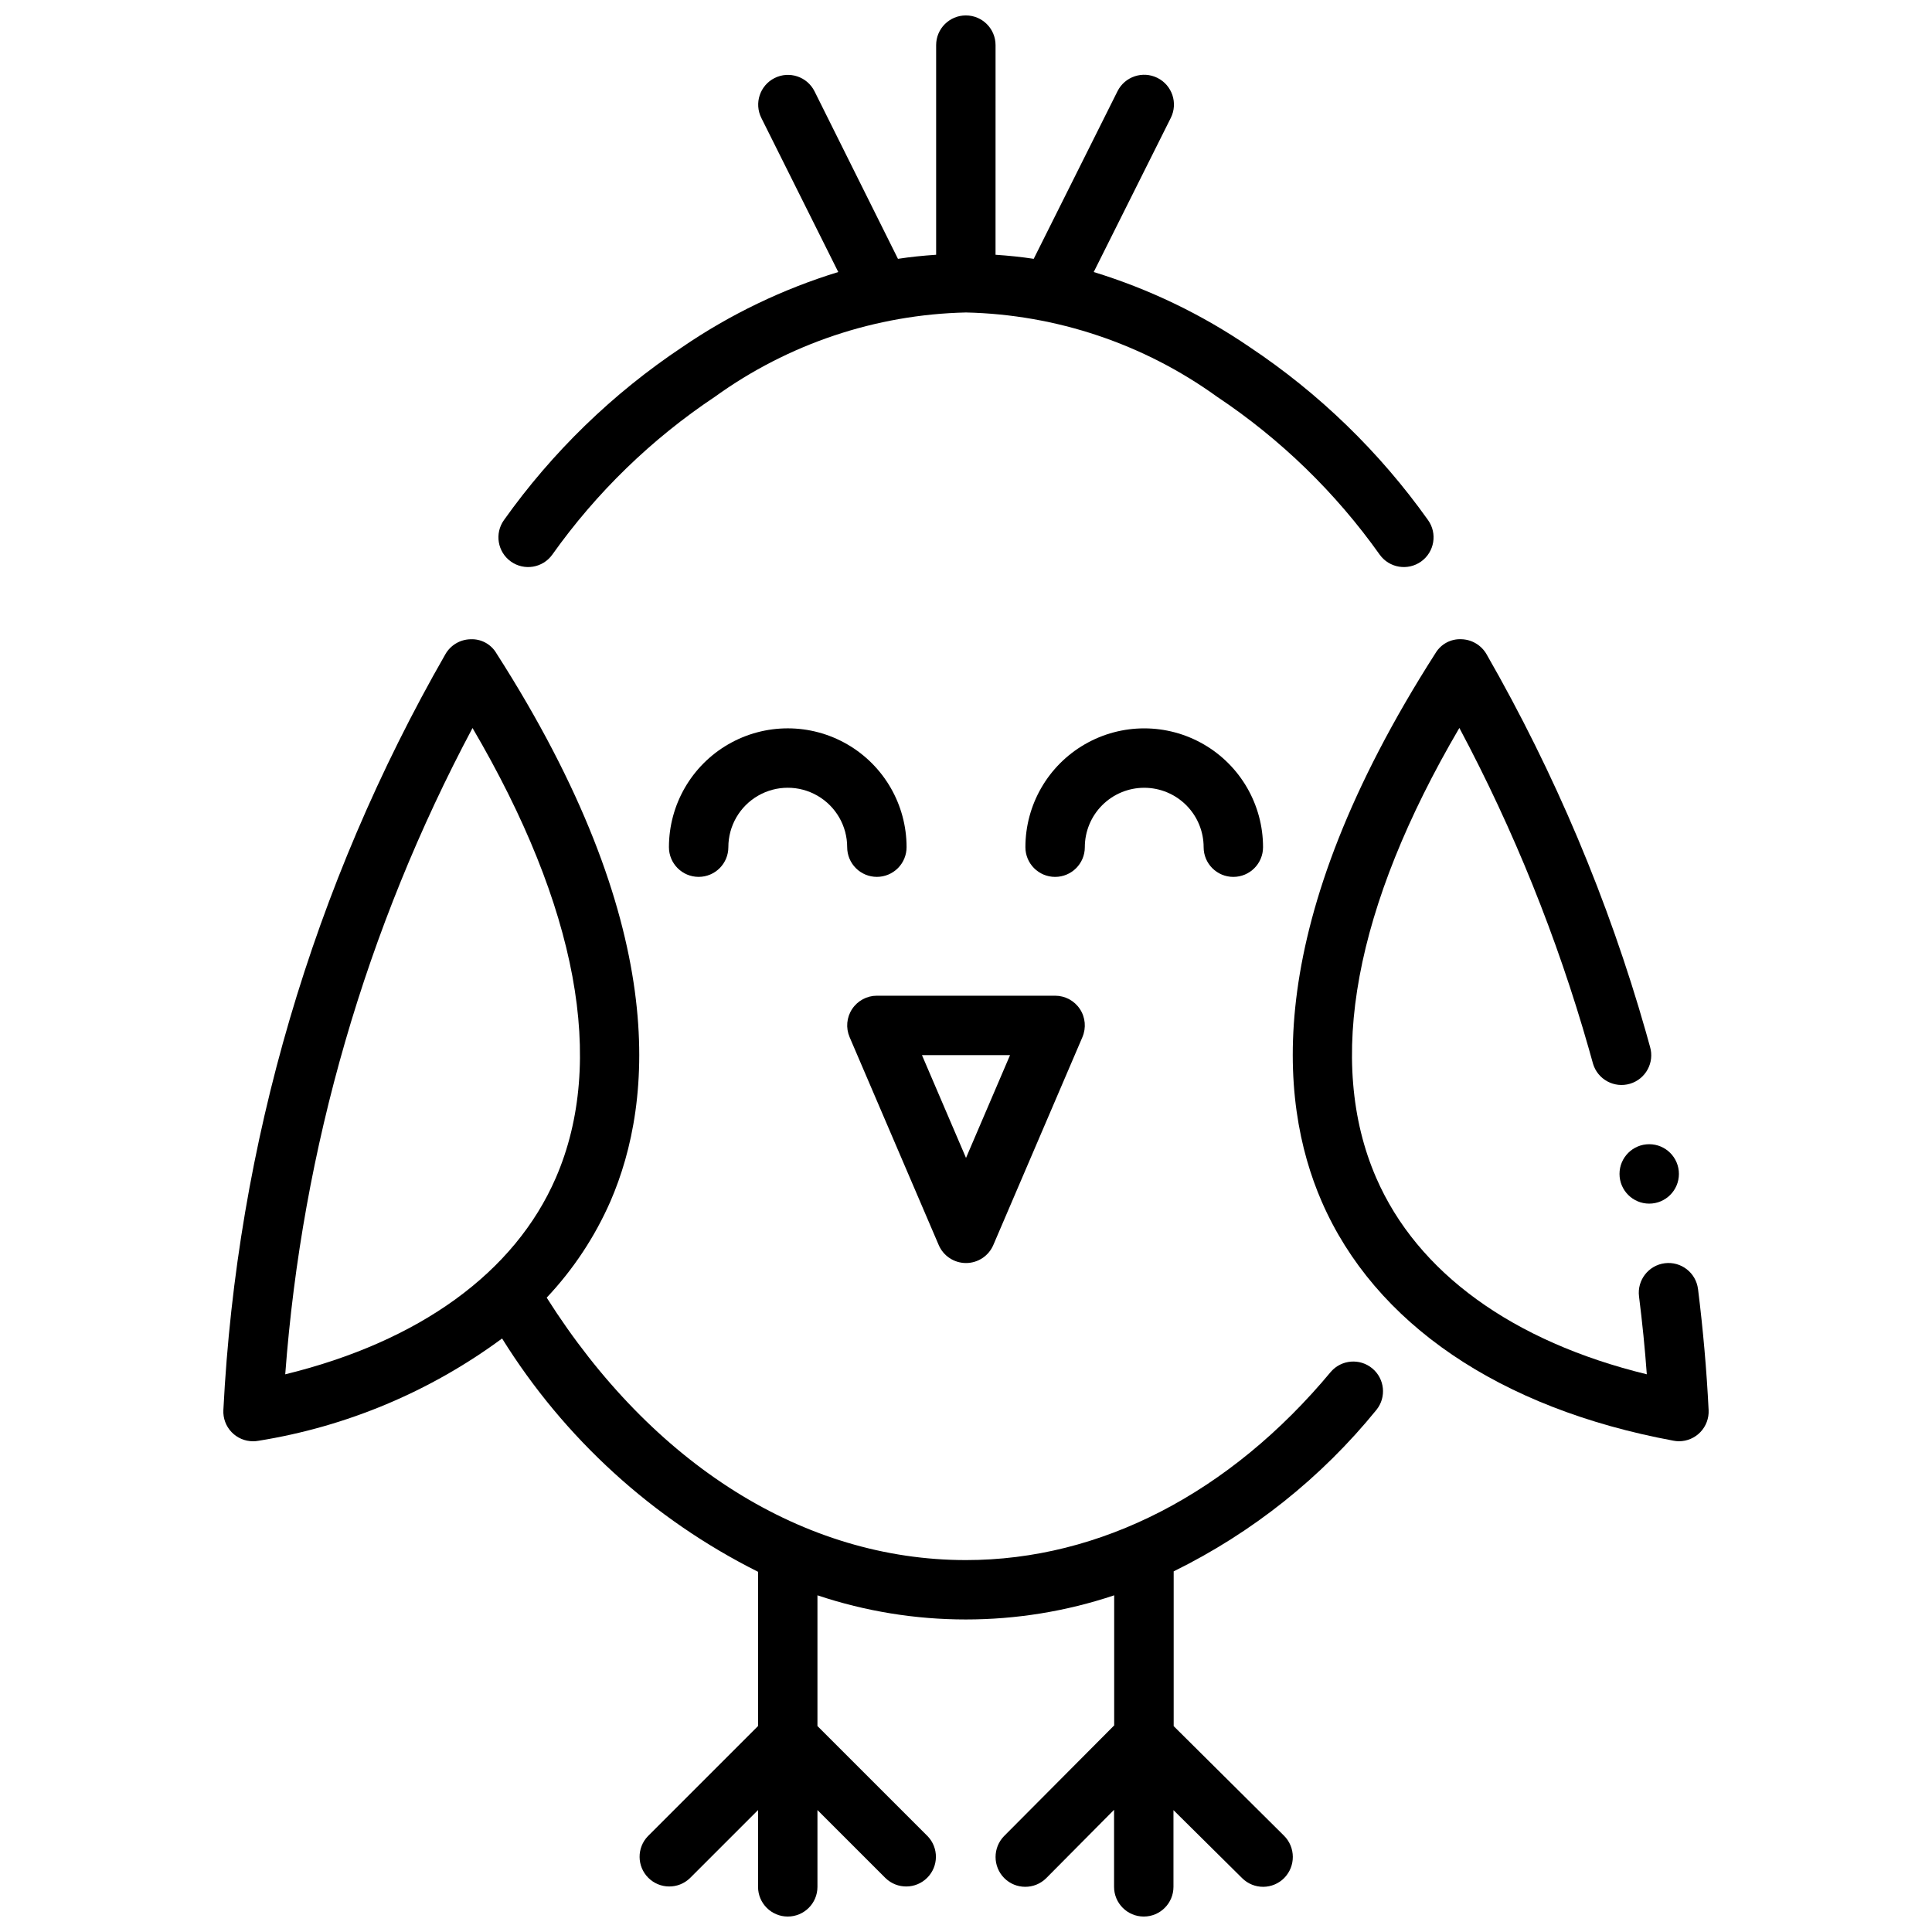<?xml version="1.0" encoding="UTF-8"?>
<!-- Uploaded to: ICON Repo, www.iconrepo.com, Generator: ICON Repo Mixer Tools -->
<svg width="800px" height="800px" version="1.1" viewBox="144 144 512 512" xmlns="http://www.w3.org/2000/svg">
 <defs>
  <clipPath id="b">
   <path d="m276 148.09h248v146.91h-248z"/>
  </clipPath>
  <clipPath id="a">
   <path d="m203 313h308v338.9h-308z"/>
  </clipPath>
 </defs>
 <g clip-path="url(#b)">
  <path d="m277.56 281.82c-2.531 3.535-1.715 8.453 1.82 10.984 3.539 2.531 8.457 1.715 10.984-1.82 11.695-16.465 26.305-30.648 43.109-41.848 19.406-14.004 42.602-21.789 66.527-22.328 23.922 0.539 47.121 8.324 66.523 22.328 16.805 11.199 31.418 25.383 43.109 41.848 2.531 3.535 7.449 4.352 10.984 1.82 3.539-2.531 4.352-7.449 1.824-10.984-12.828-18.039-28.852-33.578-47.273-45.848-12.691-8.672-26.625-15.375-41.32-19.883l20.43-40.855c1.945-3.902 0.359-8.645-3.543-10.59-3.902-1.945-8.645-0.359-10.59 3.543l-22.199 44.406c-3.266-0.504-6.637-0.844-10.117-1.078l0.004-55.555c0-4.348-3.523-7.871-7.871-7.871-4.348 0-7.875 3.523-7.875 7.871v55.555c-3.481 0.234-6.848 0.574-10.117 1.078l-22.117-44.406c-1.957-3.891-6.695-5.457-10.586-3.5-3.887 1.957-5.453 6.695-3.496 10.586l20.379 40.816c-14.699 4.508-28.633 11.211-41.328 19.883-18.418 12.27-34.438 27.809-47.262 45.848z"/>
 </g>
 <path d="m376.38 376.38c2.086 0 4.09-0.828 5.566-2.305 1.477-1.477 2.305-3.481 2.305-5.566 0-11.25-6-21.645-15.742-27.27-9.742-5.625-21.746-5.625-31.488 0-9.742 5.625-15.746 16.02-15.746 27.27 0 4.348 3.523 7.871 7.871 7.871 4.348 0 7.875-3.523 7.875-7.871 0-5.625 3-10.824 7.871-13.637 4.871-2.812 10.871-2.812 15.742 0 4.871 2.812 7.875 8.012 7.875 13.637 0 2.086 0.828 4.09 2.305 5.566 1.477 1.477 3.477 2.305 5.566 2.305z"/>
 <path d="m447.23 352.77c4.176 0 8.18 1.66 11.133 4.613s4.613 6.957 4.613 11.133c0 4.348 3.523 7.871 7.871 7.871s7.871-3.523 7.871-7.871c0-11.25-6-21.645-15.742-27.27-9.746-5.625-21.746-5.625-31.488 0-9.742 5.625-15.746 16.02-15.746 27.27 0 4.348 3.523 7.871 7.871 7.871 4.348 0 7.875-3.523 7.875-7.871 0-4.176 1.656-8.18 4.609-11.133s6.957-4.613 11.133-4.613z"/>
 <path d="m392.77 473.95c1.238 2.891 4.086 4.766 7.234 4.766s5.992-1.875 7.234-4.766l23.617-55.105h-0.004c1.043-2.434 0.793-5.227-0.66-7.434-1.457-2.211-3.926-3.539-6.574-3.539h-47.23c-2.644 0-5.117 1.328-6.57 3.539-1.457 2.207-1.707 5-0.664 7.434zm18.906-50.336-11.672 27.246-11.676-27.246z"/>
 <g clip-path="url(#a)">
  <path d="m268.68 313.41c-2.746 0.062-5.262 1.555-6.633 3.938-35.113 61.215-55.277 129.86-58.852 200.33-0.113 2.156 0.668 4.266 2.156 5.828 1.488 1.566 3.555 2.449 5.715 2.445 0.484 0 0.965-0.043 1.441-0.133 23.375-3.746 45.508-13.043 64.551-27.109 16.469 26.477 39.949 47.875 67.832 61.832v40.871l-29.184 29.184c-2.981 3.09-2.938 8 0.098 11.035s7.945 3.078 11.035 0.098l18.051-18.051v20.355c0 4.348 3.523 7.871 7.871 7.871s7.871-3.523 7.871-7.871v-20.355l18.051 18.051c3.09 2.981 8 2.938 11.035-0.098 3.039-3.035 3.082-7.945 0.098-11.035l-29.184-29.18v-34.641c25.52 8.535 53.117 8.535 78.637 0v34.473l-29.125 29.277h-0.004c-3.074 3.098-3.074 8.098 0 11.195 3.074 3.07 8.059 3.07 11.133 0l17.965-18.105v20.418c0 4.348 3.523 7.871 7.871 7.871 4.348 0 7.871-3.523 7.871-7.871v-20.332l18.223 18.051c1.488 1.469 3.496 2.285 5.586 2.273 2.09-0.016 4.086-0.859 5.555-2.348 3.047-3.121 3.016-8.117-0.07-11.199l-29.238-29.039v-41.016c20.805-10.219 39.148-24.828 53.758-42.824 2.672-3.348 2.172-8.215-1.121-10.957-3.289-2.738-8.168-2.344-10.977 0.891-26.773 32.188-61.109 49.906-96.699 49.906-42.902 0-83.098-25.301-111.12-69.551v0.004c7.047-7.477 12.762-16.105 16.891-25.516 11.57-26.68 15.742-73.555-30.262-145.32h0.004c-1.43-2.383-4.055-3.785-6.828-3.644zm22.625 142.72c-10.895 25.113-36.164 43.383-71.715 52.082 4.481-59.918 21.383-118.25 49.633-171.28 27.789 47.363 35.441 88.395 22.082 119.2z"/>
 </g>
 <path d="m580.19 417.53c-9.965-34.992-24.156-68.633-42.262-100.19-1.387-2.379-3.902-3.867-6.652-3.938-2.766-0.133-5.383 1.262-6.816 3.629-45.965 71.77-41.801 118.66-30.211 145.35 14.043 32.363 47.168 54.883 93.234 63.418 0.477 0.094 0.961 0.145 1.445 0.148 2.156 0.004 4.223-0.879 5.707-2.438 1.488-1.562 2.273-3.664 2.168-5.82-0.52-10.477-1.457-21.254-2.809-32.078h-0.004c-0.539-4.316-4.477-7.379-8.793-6.84-4.316 0.539-7.379 4.477-6.84 8.793 0.867 6.918 1.574 13.832 2.062 20.641-35.535-8.66-60.805-26.945-71.715-52.074-13.383-30.805-5.731-71.848 22.043-119.22v0.004c14.41 27.043 25.91 55.543 34.305 85.016l1.117 3.977c1.246 4.168 5.633 6.539 9.801 5.297 4.172-1.242 6.543-5.633 5.301-9.801z"/>
 <path d="m588.93 455.1c0 4.348-3.523 7.875-7.871 7.875-4.348 0-7.871-3.527-7.871-7.875 0-4.348 3.523-7.871 7.871-7.871 4.348 0 7.871 3.523 7.871 7.871"/>
</svg>
